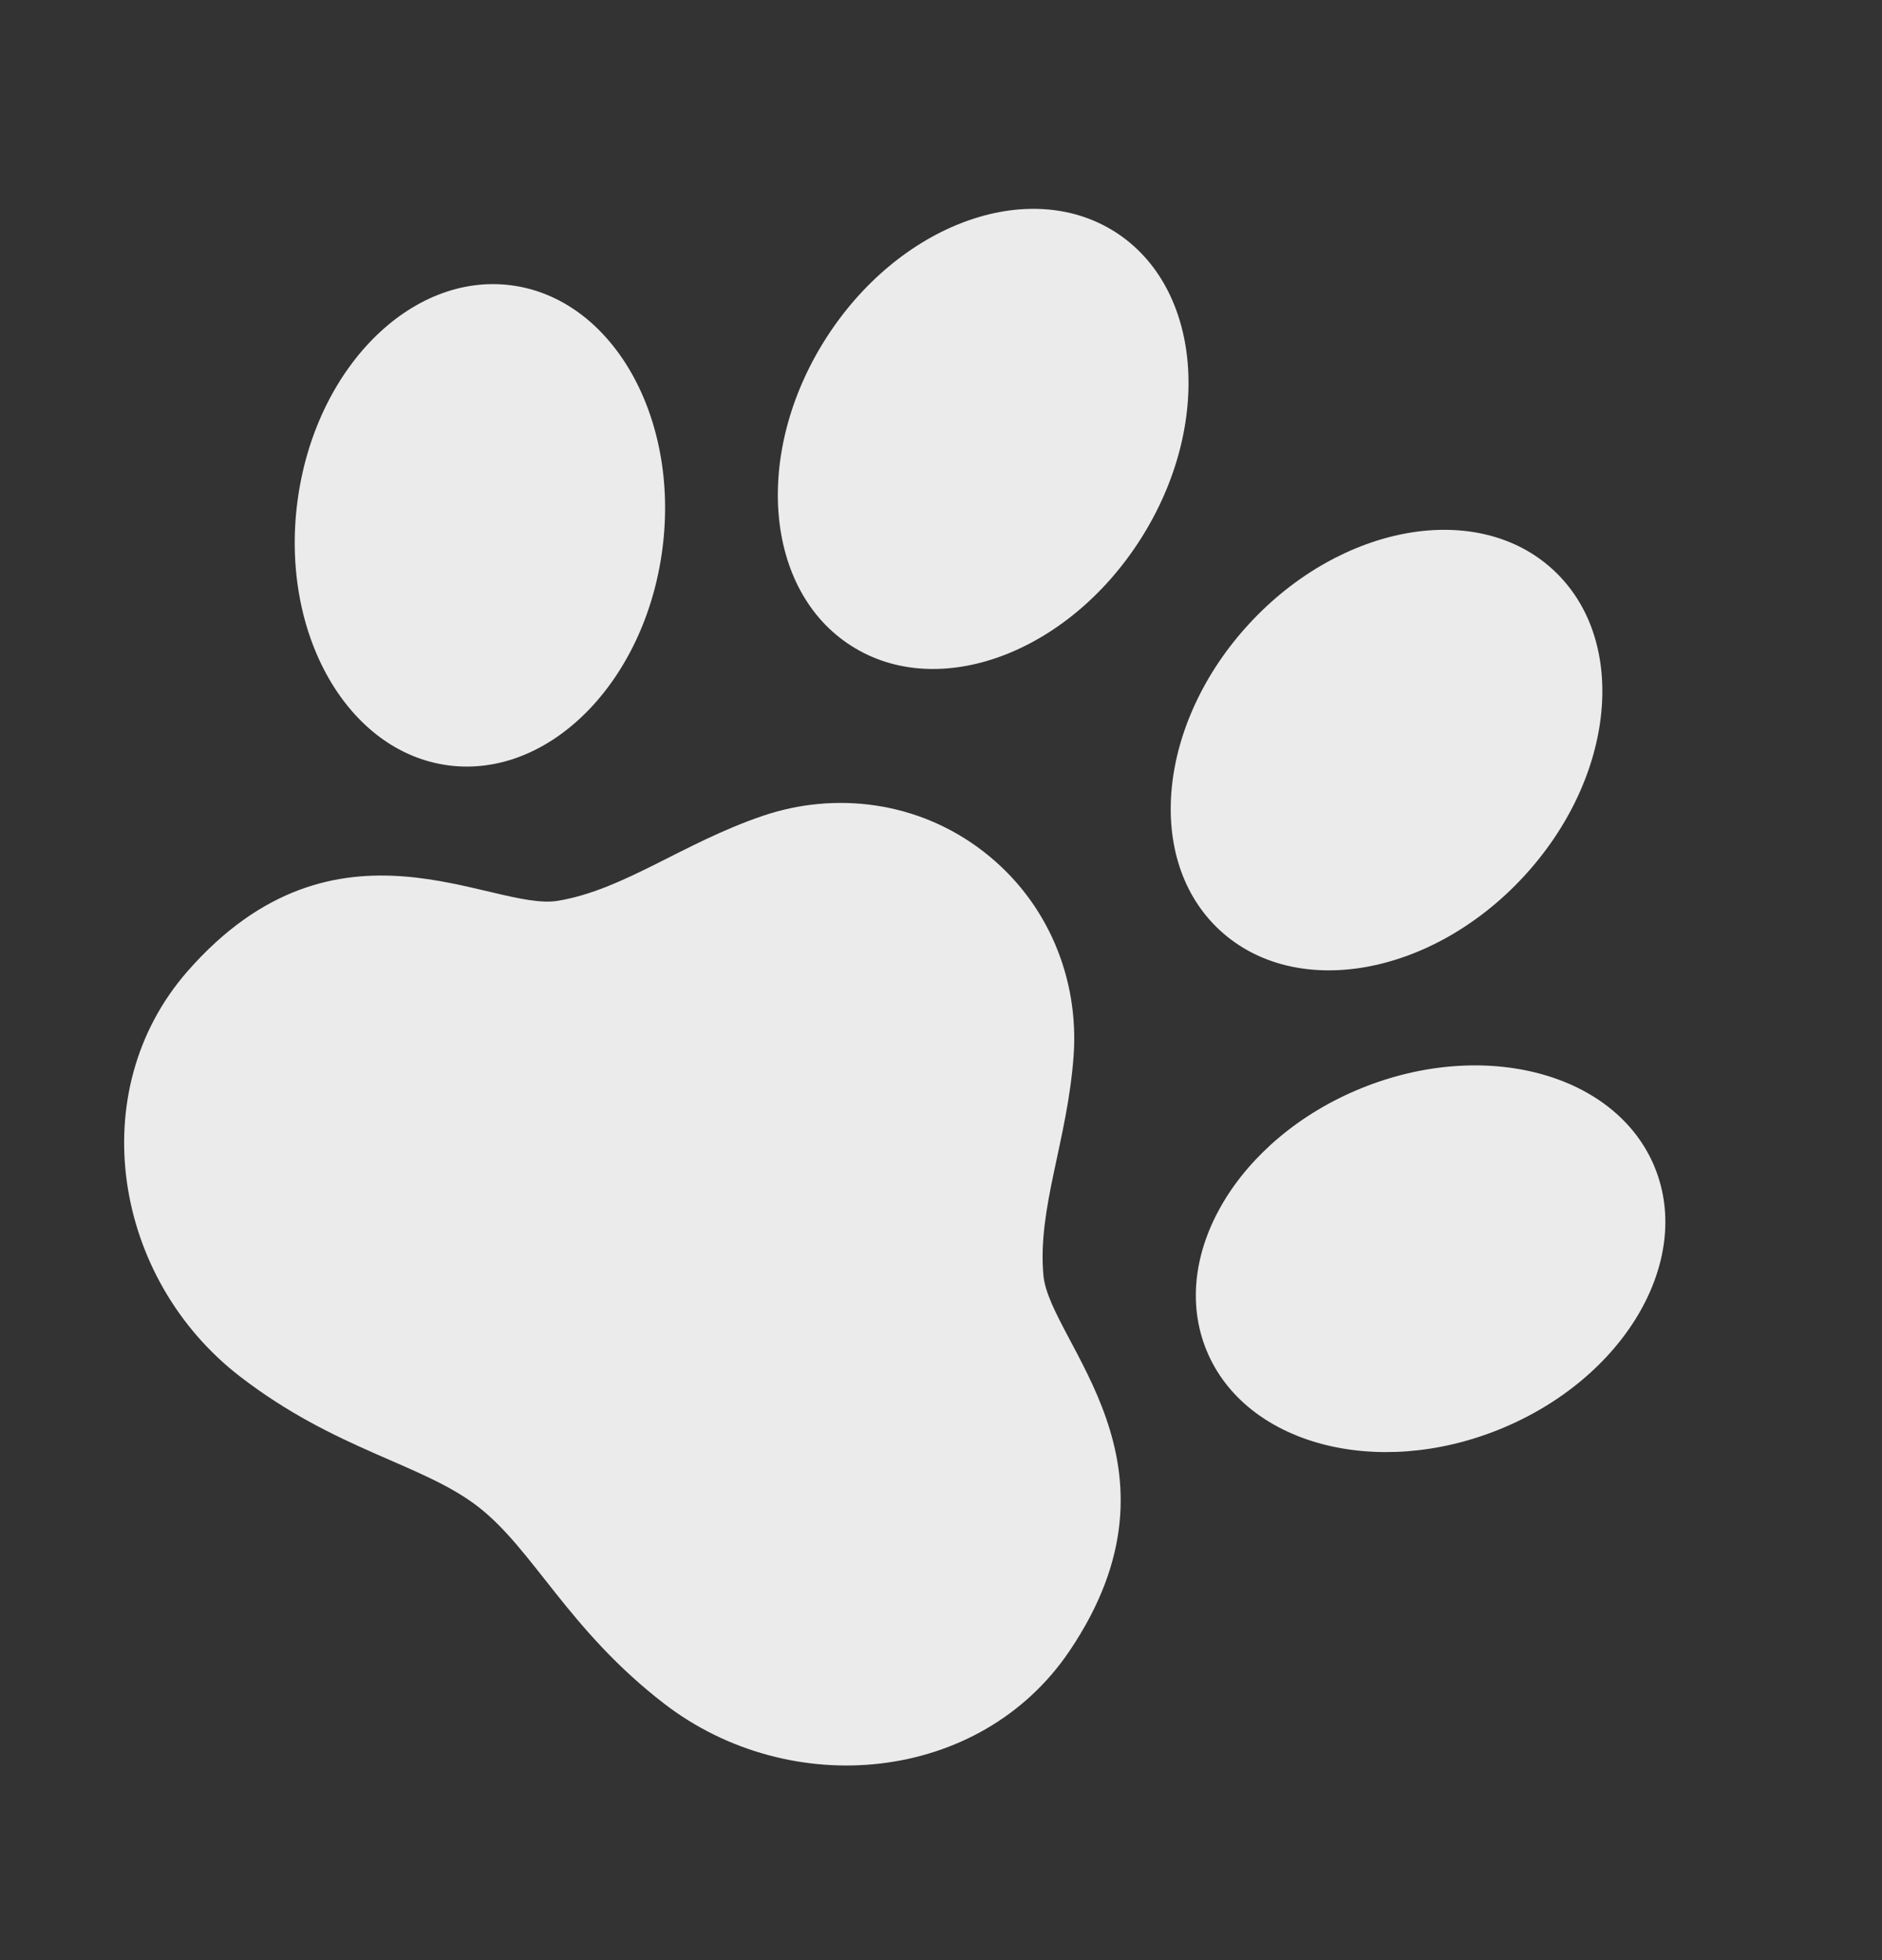 <?xml version="1.0" encoding="UTF-8"?> <svg xmlns="http://www.w3.org/2000/svg" width="24" height="25" viewBox="0 0 24 25" fill="none"><rect x="0" y="0" width="24" height="25" fill="#333333" stroke="none"/><path d="M10.857 8.238C11.965 8.945 13.617 8.335 14.545 6.876C15.474 5.418 15.328 3.663 14.219 2.957C13.11 2.252 11.459 2.861 10.53 4.32C9.602 5.778 9.748 7.533 10.857 8.238Z" fill="white" fill-opacity="0.9"></path><path d="M5.72 9.762C7.005 9.929 8.226 8.695 8.447 7.004C8.668 5.314 7.805 3.807 6.52 3.639C5.235 3.472 4.014 4.706 3.793 6.397C3.572 8.087 4.435 9.594 5.72 9.762Z" fill="white" fill-opacity="0.9"></path><path d="M15.554 11.863C16.518 12.757 18.252 12.453 19.427 11.184C20.602 9.916 20.774 8.164 19.809 7.27C18.845 6.377 17.111 6.681 15.936 7.949C14.761 9.218 14.59 10.97 15.554 11.863Z" fill="white" fill-opacity="0.9"></path><path d="M21.103 14.891C20.614 13.691 18.938 13.238 17.359 13.88C15.78 14.523 14.896 16.017 15.384 17.218C15.872 18.418 17.549 18.871 19.128 18.228C20.707 17.585 21.591 16.091 21.103 14.891Z" fill="white" fill-opacity="0.9"></path><path d="M13.691 13.469C13.762 12.492 13.371 11.501 12.539 10.859C11.708 10.217 10.649 10.091 9.723 10.407C8.698 10.757 7.962 11.347 7.115 11.489C6.268 11.631 4.292 10.219 2.393 12.386C1.051 13.917 1.448 16.312 3.059 17.555C4.284 18.5 5.381 18.665 6.093 19.214C6.804 19.763 7.243 20.782 8.467 21.727C10.079 22.97 12.495 22.747 13.636 21.061C15.251 18.674 13.383 17.121 13.306 16.265C13.228 15.41 13.612 14.549 13.691 13.469Z" fill="white" fill-opacity="0.9"></path></svg> 